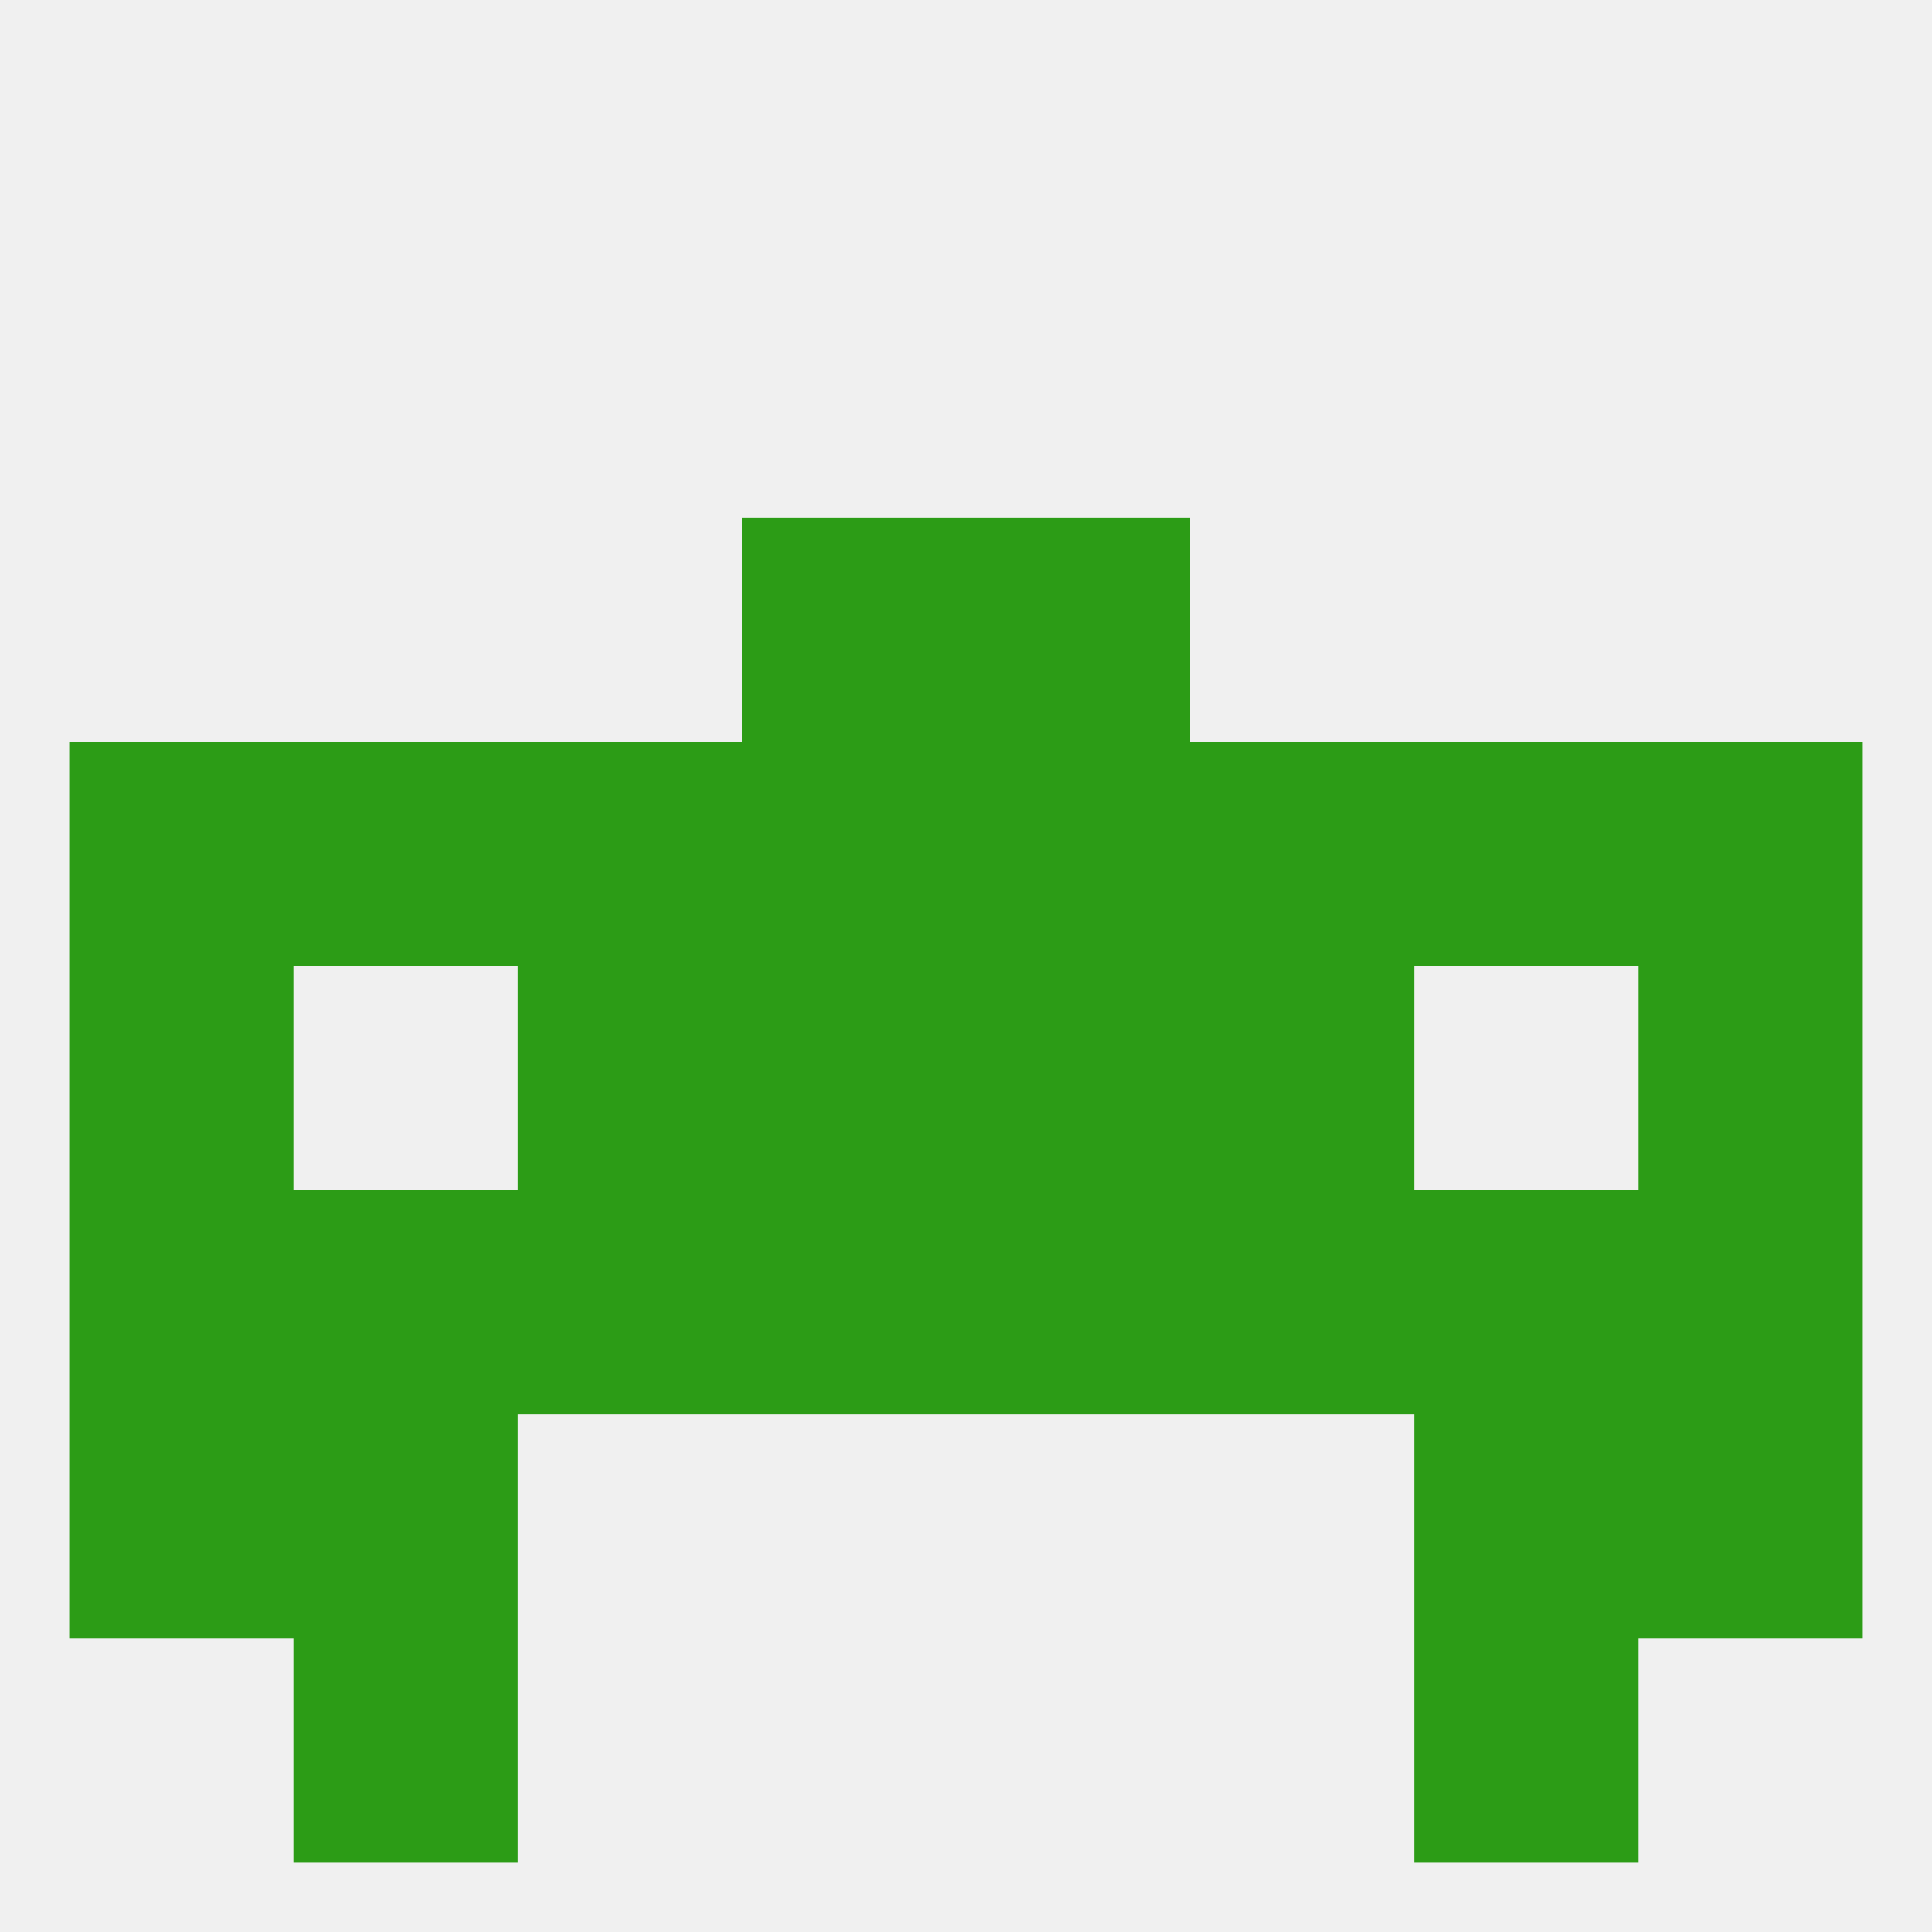 
<!--   <?xml version="1.0"?> -->
<svg version="1.1" baseprofile="full" xmlns="http://www.w3.org/2000/svg" xmlns:xlink="http://www.w3.org/1999/xlink" xmlns:ev="http://www.w3.org/2001/xml-events" width="250" height="250" viewBox="0 0 250 250" >
	<rect width="100%" height="100%" fill="rgba(240,240,240,255)"/>

	<rect x="96" y="67" width="29" height="29" fill="rgba(44,156,22,255)"/>
	<rect x="125" y="67" width="29" height="29" fill="rgba(44,156,22,255)"/>
	<rect x="96" y="125" width="29" height="29" fill="rgba(44,156,22,255)"/>
	<rect x="125" y="125" width="29" height="29" fill="rgba(44,156,22,255)"/>
	<rect x="9" y="125" width="29" height="29" fill="rgba(44,156,22,255)"/>
	<rect x="212" y="125" width="29" height="29" fill="rgba(44,156,22,255)"/>
	<rect x="67" y="125" width="29" height="29" fill="rgba(44,156,22,255)"/>
	<rect x="154" y="125" width="29" height="29" fill="rgba(44,156,22,255)"/>
	<rect x="212" y="154" width="29" height="29" fill="rgba(44,156,22,255)"/>
	<rect x="125" y="154" width="29" height="29" fill="rgba(44,156,22,255)"/>
	<rect x="183" y="154" width="29" height="29" fill="rgba(44,156,22,255)"/>
	<rect x="67" y="154" width="29" height="29" fill="rgba(44,156,22,255)"/>
	<rect x="154" y="154" width="29" height="29" fill="rgba(44,156,22,255)"/>
	<rect x="96" y="154" width="29" height="29" fill="rgba(44,156,22,255)"/>
	<rect x="38" y="154" width="29" height="29" fill="rgba(44,156,22,255)"/>
	<rect x="9" y="154" width="29" height="29" fill="rgba(44,156,22,255)"/>
	<rect x="38" y="183" width="29" height="29" fill="rgba(44,156,22,255)"/>
	<rect x="183" y="183" width="29" height="29" fill="rgba(44,156,22,255)"/>
	<rect x="9" y="183" width="29" height="29" fill="rgba(44,156,22,255)"/>
	<rect x="212" y="183" width="29" height="29" fill="rgba(44,156,22,255)"/>
	<rect x="38" y="212" width="29" height="29" fill="rgba(44,156,22,255)"/>
	<rect x="183" y="212" width="29" height="29" fill="rgba(44,156,22,255)"/>
	<rect x="154" y="96" width="29" height="29" fill="rgba(44,156,22,255)"/>
	<rect x="38" y="96" width="29" height="29" fill="rgba(44,156,22,255)"/>
	<rect x="183" y="96" width="29" height="29" fill="rgba(44,156,22,255)"/>
	<rect x="9" y="96" width="29" height="29" fill="rgba(44,156,22,255)"/>
	<rect x="212" y="96" width="29" height="29" fill="rgba(44,156,22,255)"/>
	<rect x="96" y="96" width="29" height="29" fill="rgba(44,156,22,255)"/>
	<rect x="125" y="96" width="29" height="29" fill="rgba(44,156,22,255)"/>
	<rect x="67" y="96" width="29" height="29" fill="rgba(44,156,22,255)"/>
</svg>